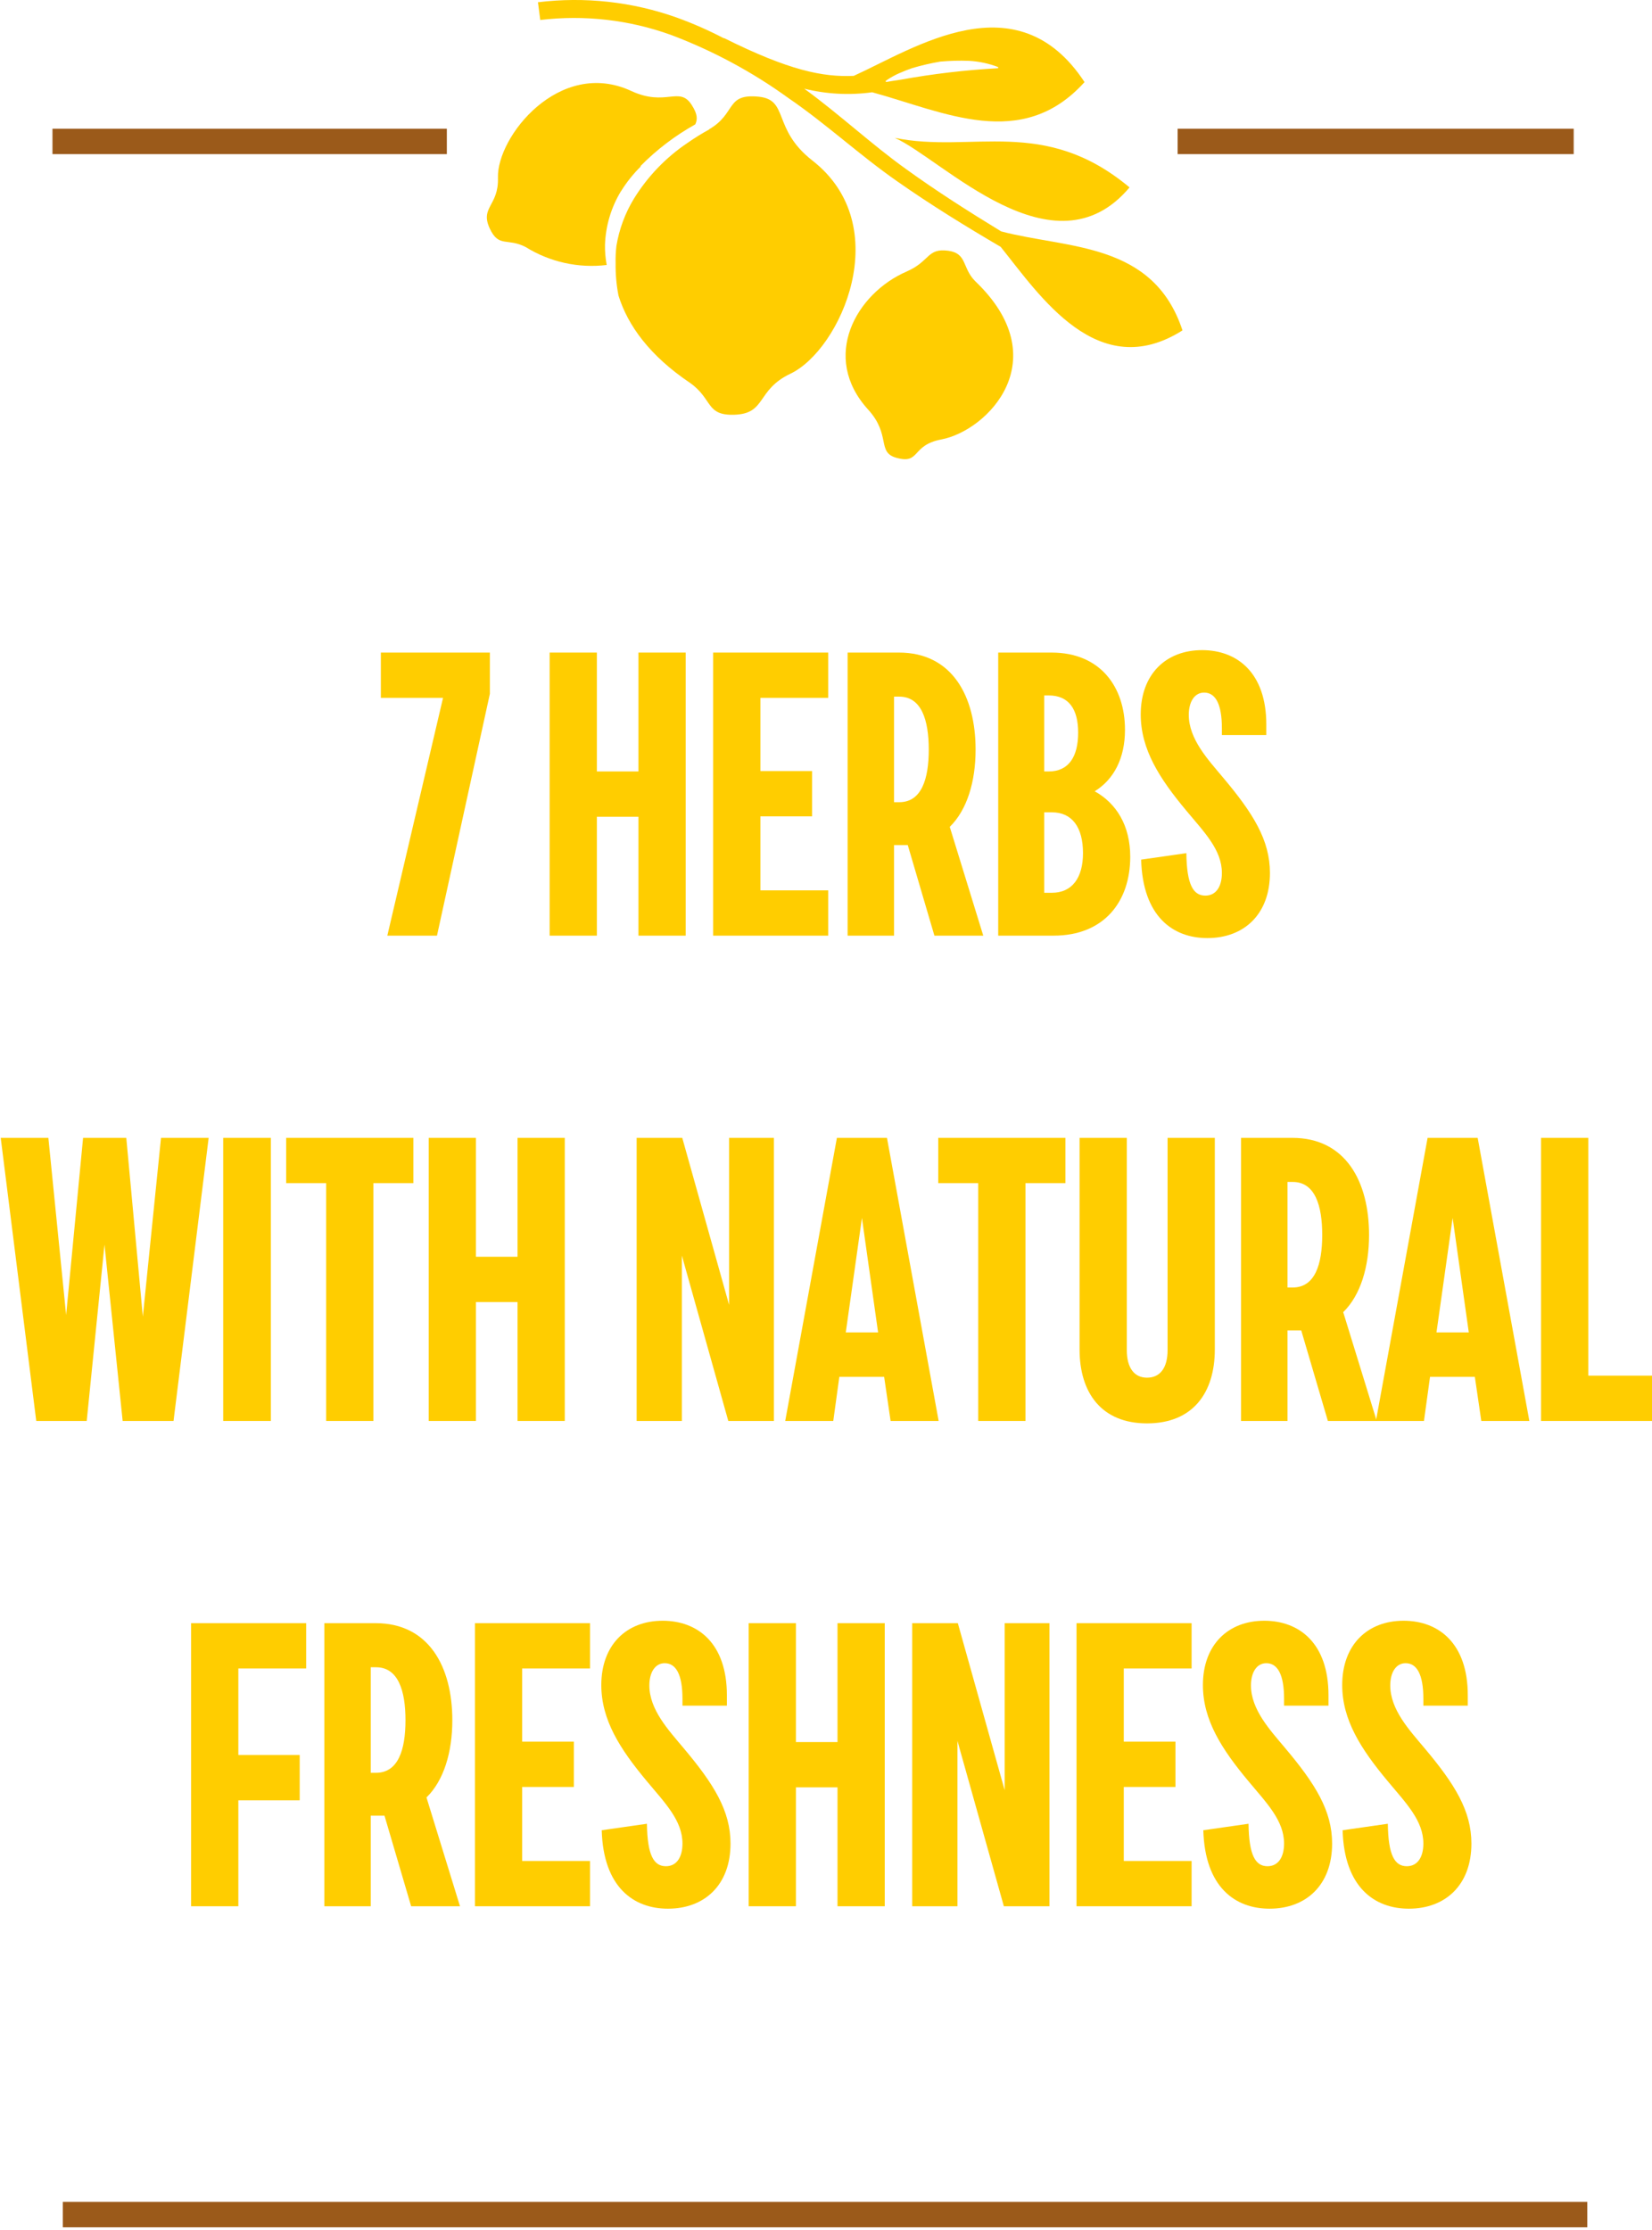 <?xml version="1.0" encoding="UTF-8" standalone="no"?>
<!DOCTYPE svg PUBLIC "-//W3C//DTD SVG 1.1//EN" "http://www.w3.org/Graphics/SVG/1.1/DTD/svg11.dtd">
<svg width="100%" height="100%" viewBox="0 0 143 193" version="1.1" xmlns="http://www.w3.org/2000/svg" xmlns:xlink="http://www.w3.org/1999/xlink" xml:space="preserve" xmlns:serif="http://www.serif.com/" style="fill-rule:evenodd;clip-rule:evenodd;stroke-linejoin:round;stroke-miterlimit:2;">
    <g transform="matrix(1,0,0,1,-1163.35,-784.752)">
        <g transform="matrix(1,0,0,1,1116.39,341.566)">
            <g id="Path_761" transform="matrix(1,0,0,1,51.503,536.99)">
                <rect x="0" y="-82.665" width="34.137" height="2.2" style="fill:rgb(155,90,26);"/>
            </g>
        </g>
        <g transform="matrix(1,0,0,1,1116.39,341.566)">
            <g id="Path_762" transform="matrix(1,0,0,1,104.568,536.99)">
                <rect x="44.33" y="-82.665" width="34.285" height="2.2" style="fill:rgb(155,90,26);"/>
            </g>
        </g>
        <g transform="matrix(1,0,0,1,1116.39,341.566)">
            <g id="Path_763" transform="matrix(1,0,0,1,51.991,634.745)">
                <path d="M132.367,-1L0.408,-1L0.408,1.2L132.368,1.2L132.367,-1Z" style="fill:rgb(155,90,26);"/>
            </g>
        </g>
        <g transform="matrix(1,0,0,1,1116.39,341.566)">
            <g id="Path_787" transform="matrix(1,0,0,1,88.908,542.726)">
                <path d="M42.451,-75.223C41.326,-76.363 41.777,-77.613 40.142,-77.837C38.286,-78.094 38.565,-76.923 36.537,-76.044C32.169,-74.155 29.047,-68.651 33.2,-64.092C35.2,-61.892 33.932,-60.403 35.632,-59.924C37.748,-59.331 36.897,-61.009 39.532,-61.508C43.559,-62.268 49.575,-68.444 42.45,-75.222" style="fill:rgb(255,205,0);fill-rule:nonzero;"/>
            </g>
        </g>
        <g transform="matrix(1,0,0,1,1116.39,341.566)">
            <g id="Path_788" transform="matrix(1,0,0,1,71.99,534.838)">
                <path d="M28.733,-75.113C29.216,-75.889 29.789,-76.606 30.44,-77.248L30.409,-77.277C31.812,-78.699 33.41,-79.915 35.155,-80.889C35.348,-81.315 35.377,-81.75 34.832,-82.589C33.76,-84.23 32.609,-82.389 29.614,-83.778C23.407,-86.654 17.968,-79.828 18.073,-76.269C18.15,-73.817 16.489,-73.738 17.373,-71.857C18.155,-70.2 18.885,-71.088 20.464,-70.277C22.559,-68.972 25.038,-68.422 27.488,-68.719C27.379,-69.295 27.329,-69.88 27.339,-70.466C27.395,-72.11 27.874,-73.712 28.73,-75.117" style="fill:rgb(255,205,0);fill-rule:nonzero;"/>
            </g>
        </g>
        <g transform="matrix(1,0,0,1,1116.39,341.566)">
            <g id="Path_789" transform="matrix(1,0,0,1,91.229,537.422)">
                <path d="M53.506,-78.016C46.093,-84.216 39.865,-80.934 33.188,-82.305C37.316,-80.468 46.935,-70.205 53.506,-78.016" style="fill:rgb(255,205,0);fill-rule:nonzero;"/>
            </g>
        </g>
        <g transform="matrix(1,0,0,1,1116.39,341.566)">
            <g id="Path_790" transform="matrix(1,0,0,1,74.4,530.919)">
                <path d="M50.445,-81.415C50.803,-81.575 51.166,-81.715 51.53,-81.841C52.327,-82.076 53.138,-82.264 53.958,-82.403C54.787,-82.477 55.62,-82.499 56.452,-82.467C57.311,-82.419 58.156,-82.238 58.959,-81.929L58.959,-81.829C56.131,-81.673 53.314,-81.341 50.527,-80.836C50.103,-80.766 49.672,-80.713 49.248,-80.636L49.226,-80.736C49.608,-81.003 50.016,-81.231 50.443,-81.417M59.22,-67.708C56.42,-69.417 53.644,-71.181 50.994,-73.097C47.994,-75.243 45.242,-77.827 42.175,-80.059C44.099,-79.582 46.096,-79.476 48.059,-79.747C54.259,-78.053 61.013,-74.606 66.439,-80.628C60.597,-89.528 51.719,-83.55 46.459,-81.166C43.79,-81.05 40.868,-81.63 35.232,-84.44L35.221,-84.418C33.906,-85.105 32.546,-85.704 31.15,-86.209C27.3,-87.581 23.183,-88.036 19.126,-87.538L19.326,-86.004C23.141,-86.459 27.011,-86.019 30.626,-84.717C34.258,-83.35 37.691,-81.504 40.833,-79.227C44.056,-77.027 46.941,-74.327 50.233,-72.034C53.133,-70 56.139,-68.152 59.179,-66.37C62.593,-62.121 67.602,-54.506 74.918,-59.14C72.387,-66.819 64.972,-66.188 59.218,-67.708" style="fill:rgb(255,205,0);fill-rule:nonzero;"/>
            </g>
        </g>
        <g transform="matrix(1,0,0,1,1116.39,341.566)">
            <g id="Path_791" transform="matrix(1,0,0,1,78.061,535.463)">
                <path d="M39.221,-78.383C35.721,-81.116 37.213,-83.632 34.59,-83.906C31.672,-84.206 32.67,-82.452 30.257,-81.074C30.277,-81.074 30.297,-81.087 30.314,-81.089C29.665,-80.733 29.035,-80.343 28.427,-79.92C26.544,-78.657 24.955,-77.004 23.767,-75.073C23.008,-73.824 22.496,-72.442 22.258,-71C22.197,-70.499 22.174,-69.995 22.188,-69.491C22.174,-68.552 22.258,-67.613 22.438,-66.691C23.244,-64.112 25.127,-61.491 28.662,-59.118C30.609,-57.718 29.993,-56.301 32.462,-56.383C35.262,-56.473 34.336,-58.514 37.322,-59.936C41.65,-61.992 46.49,-72.712 39.222,-78.382" style="fill:rgb(255,205,0);fill-rule:nonzero;"/>
            </g>
        </g>
        <g transform="matrix(0.699,0,0,0.7,1040.12,748.13)">
            <g transform="matrix(50,0,0,50,222.709,167.996)">
                <path d="M0.015,-0.588L0.169,-0.588L0.031,-0L0.154,-0L0.285,-0.598L0.285,-0.7L0.015,-0.7L0.015,-0.588Z" style="fill:rgb(255,205,0);fill-rule:nonzero;"/>
            </g>
            <g transform="matrix(50,0,0,50,242.159,167.996)">
                <path d="M0.264,-0.7L0.264,-0.406L0.161,-0.406L0.161,-0.7L0.044,-0.7L0.044,-0L0.161,-0L0.161,-0.294L0.264,-0.294L0.264,-0L0.381,-0L0.381,-0.7L0.264,-0.7Z" style="fill:rgb(255,205,0);fill-rule:nonzero;"/>
            </g>
            <g transform="matrix(50,0,0,50,262.409,167.996)">
                <path d="M0.044,-0L0.329,-0L0.329,-0.112L0.161,-0.112L0.161,-0.295L0.289,-0.295L0.289,-0.407L0.161,-0.407L0.161,-0.588L0.329,-0.588L0.329,-0.7L0.044,-0.7L0.044,-0Z" style="fill:rgb(255,205,0);fill-rule:nonzero;"/>
            </g>
            <g transform="matrix(50,0,0,50,279.059,167.996)">
                <path d="M0.044,-0.7L0.044,-0L0.159,-0L0.159,-0.224L0.193,-0.224L0.259,-0L0.38,-0L0.297,-0.269C0.34,-0.311 0.361,-0.381 0.361,-0.46C0.361,-0.592 0.303,-0.7 0.171,-0.7L0.044,-0.7ZM0.159,-0.33L0.159,-0.591L0.172,-0.591C0.227,-0.591 0.245,-0.533 0.245,-0.46C0.245,-0.387 0.227,-0.33 0.172,-0.33L0.159,-0.33Z" style="fill:rgb(255,205,0);fill-rule:nonzero;"/>
            </g>
            <g transform="matrix(50,0,0,50,297.709,167.996)">
                <path d="M0.044,-0L0.181,-0C0.307,-0 0.371,-0.085 0.371,-0.195C0.371,-0.272 0.337,-0.327 0.283,-0.357C0.33,-0.386 0.358,-0.438 0.358,-0.509C0.358,-0.615 0.297,-0.7 0.176,-0.7L0.044,-0.7L0.044,-0ZM0.177,-0.305C0.227,-0.305 0.254,-0.268 0.254,-0.204C0.254,-0.143 0.227,-0.106 0.177,-0.106L0.158,-0.106L0.158,-0.305L0.177,-0.305ZM0.169,-0.594C0.219,-0.594 0.242,-0.56 0.242,-0.502C0.242,-0.443 0.219,-0.406 0.169,-0.406L0.158,-0.406L0.158,-0.594L0.169,-0.594Z" style="fill:rgb(255,205,0);fill-rule:nonzero;"/>
            </g>
            <g transform="matrix(50,0,0,50,316.359,167.996)">
                <path d="M0.025,-0.188C0.029,-0.047 0.104,0.006 0.189,0.006C0.28,0.006 0.344,-0.053 0.344,-0.155C0.344,-0.236 0.303,-0.302 0.227,-0.392C0.191,-0.435 0.143,-0.486 0.143,-0.546C0.143,-0.578 0.157,-0.601 0.181,-0.601C0.209,-0.601 0.225,-0.573 0.225,-0.513L0.225,-0.496L0.335,-0.496L0.335,-0.522C0.335,-0.65 0.263,-0.706 0.176,-0.706C0.086,-0.706 0.024,-0.646 0.024,-0.547C0.024,-0.461 0.07,-0.389 0.137,-0.309C0.182,-0.255 0.225,-0.212 0.225,-0.155C0.225,-0.122 0.211,-0.099 0.184,-0.099C0.154,-0.099 0.138,-0.126 0.137,-0.204L0.025,-0.188Z" style="fill:rgb(255,205,0);fill-rule:nonzero;"/>
            </g>
            <g transform="matrix(50,0,0,50,175.784,227.996)">
                <path d="M0.225,-0L0.269,-0.436L0.314,-0L0.44,-0L0.527,-0.7L0.409,-0.7L0.364,-0.258L0.323,-0.7L0.216,-0.7L0.174,-0.262L0.13,-0.7L0.012,-0.7L0.1,-0L0.225,-0Z" style="fill:rgb(255,205,0);fill-rule:nonzero;"/>
            </g>
            <g transform="matrix(50,0,0,50,201.734,227.996)">
                <rect x="0.044" y="-0.7" width="0.118" height="0.7" style="fill:rgb(255,205,0);fill-rule:nonzero;"/>
            </g>
            <g transform="matrix(50,0,0,50,211.034,227.996)">
                <path d="M0.014,-0.588L0.113,-0.588L0.113,-0L0.23,-0L0.23,-0.588L0.329,-0.588L0.329,-0.7L0.014,-0.7L0.014,-0.588Z" style="fill:rgb(255,205,0);fill-rule:nonzero;"/>
            </g>
            <g transform="matrix(50,0,0,50,227.184,227.996)">
                <path d="M0.264,-0.7L0.264,-0.406L0.161,-0.406L0.161,-0.7L0.044,-0.7L0.044,-0L0.161,-0L0.161,-0.294L0.264,-0.294L0.264,-0L0.381,-0L0.381,-0.7L0.264,-0.7Z" style="fill:rgb(255,205,0);fill-rule:nonzero;"/>
            </g>
            <g transform="matrix(50,0,0,50,252.934,227.996)">
                <path d="M0.156,-0L0.156,-0.409L0.271,-0L0.384,-0L0.384,-0.7L0.273,-0.7L0.273,-0.287L0.157,-0.7L0.044,-0.7L0.044,-0L0.156,-0Z" style="fill:rgb(255,205,0);fill-rule:nonzero;"/>
            </g>
            <g transform="matrix(50,0,0,50,273.284,227.996)">
                <path d="M0.133,-0.7L0.005,-0L0.124,-0L0.139,-0.109L0.25,-0.109L0.266,-0L0.385,-0L0.257,-0.7L0.133,-0.7ZM0.195,-0.502L0.235,-0.219L0.155,-0.219L0.195,-0.502Z" style="fill:rgb(255,205,0);fill-rule:nonzero;"/>
            </g>
            <g transform="matrix(50,0,0,50,291.784,227.996)">
                <path d="M0.014,-0.588L0.113,-0.588L0.113,-0L0.23,-0L0.23,-0.588L0.329,-0.588L0.329,-0.7L0.014,-0.7L0.014,-0.588Z" style="fill:rgb(255,205,0);fill-rule:nonzero;"/>
            </g>
            <g transform="matrix(50,0,0,50,307.934,227.996)">
                <path d="M0.259,-0.7L0.259,-0.175C0.259,-0.132 0.241,-0.107 0.208,-0.107C0.176,-0.107 0.158,-0.132 0.158,-0.175L0.158,-0.7L0.041,-0.7L0.041,-0.177C0.041,-0.07 0.095,0.006 0.208,0.006C0.322,0.006 0.376,-0.07 0.376,-0.177L0.376,-0.7L0.259,-0.7Z" style="fill:rgb(255,205,0);fill-rule:nonzero;"/>
            </g>
            <g transform="matrix(50,0,0,50,327.784,227.996)">
                <path d="M0.044,-0.7L0.044,-0L0.159,-0L0.159,-0.224L0.193,-0.224L0.259,-0L0.38,-0L0.297,-0.269C0.34,-0.311 0.361,-0.381 0.361,-0.46C0.361,-0.592 0.303,-0.7 0.171,-0.7L0.044,-0.7ZM0.159,-0.33L0.159,-0.591L0.172,-0.591C0.227,-0.591 0.245,-0.533 0.245,-0.46C0.245,-0.387 0.227,-0.33 0.172,-0.33L0.159,-0.33Z" style="fill:rgb(255,205,0);fill-rule:nonzero;"/>
            </g>
            <g transform="matrix(50,0,0,50,346.434,227.996)">
                <path d="M0.133,-0.7L0.005,-0L0.124,-0L0.139,-0.109L0.25,-0.109L0.266,-0L0.385,-0L0.257,-0.7L0.133,-0.7ZM0.195,-0.502L0.235,-0.219L0.155,-0.219L0.195,-0.502Z" style="fill:rgb(255,205,0);fill-rule:nonzero;"/>
            </g>
            <g transform="matrix(50,0,0,50,364.934,227.996)">
                <path d="M0.044,-0L0.319,-0L0.319,-0.112L0.161,-0.112L0.161,-0.7L0.044,-0.7L0.044,-0Z" style="fill:rgb(255,205,0);fill-rule:nonzero;"/>
            </g>
            <g transform="matrix(50,0,0,50,197.759,287.996)">
                <path d="M0.044,-0L0.161,-0L0.161,-0.262L0.313,-0.262L0.313,-0.374L0.161,-0.374L0.161,-0.588L0.329,-0.588L0.329,-0.7L0.044,-0.7L0.044,-0Z" style="fill:rgb(255,205,0);fill-rule:nonzero;"/>
            </g>
            <g transform="matrix(50,0,0,50,214.259,287.996)">
                <path d="M0.044,-0.7L0.044,-0L0.159,-0L0.159,-0.224L0.193,-0.224L0.259,-0L0.38,-0L0.297,-0.269C0.34,-0.311 0.361,-0.381 0.361,-0.46C0.361,-0.592 0.303,-0.7 0.171,-0.7L0.044,-0.7ZM0.159,-0.33L0.159,-0.591L0.172,-0.591C0.227,-0.591 0.245,-0.533 0.245,-0.46C0.245,-0.387 0.227,-0.33 0.172,-0.33L0.159,-0.33Z" style="fill:rgb(255,205,0);fill-rule:nonzero;"/>
            </g>
            <g transform="matrix(50,0,0,50,232.909,287.996)">
                <path d="M0.044,-0L0.329,-0L0.329,-0.112L0.161,-0.112L0.161,-0.295L0.289,-0.295L0.289,-0.407L0.161,-0.407L0.161,-0.588L0.329,-0.588L0.329,-0.7L0.044,-0.7L0.044,-0Z" style="fill:rgb(255,205,0);fill-rule:nonzero;"/>
            </g>
            <g transform="matrix(50,0,0,50,249.559,287.996)">
                <path d="M0.025,-0.188C0.029,-0.047 0.104,0.006 0.189,0.006C0.28,0.006 0.344,-0.053 0.344,-0.155C0.344,-0.236 0.303,-0.302 0.227,-0.392C0.191,-0.435 0.143,-0.486 0.143,-0.546C0.143,-0.578 0.157,-0.601 0.181,-0.601C0.209,-0.601 0.225,-0.573 0.225,-0.513L0.225,-0.496L0.335,-0.496L0.335,-0.522C0.335,-0.65 0.263,-0.706 0.176,-0.706C0.086,-0.706 0.024,-0.646 0.024,-0.547C0.024,-0.461 0.07,-0.389 0.137,-0.309C0.182,-0.255 0.225,-0.212 0.225,-0.155C0.225,-0.122 0.211,-0.099 0.184,-0.099C0.154,-0.099 0.138,-0.126 0.137,-0.204L0.025,-0.188Z" style="fill:rgb(255,205,0);fill-rule:nonzero;"/>
            </g>
            <g transform="matrix(50,0,0,50,266.809,287.996)">
                <path d="M0.264,-0.7L0.264,-0.406L0.161,-0.406L0.161,-0.7L0.044,-0.7L0.044,-0L0.161,-0L0.161,-0.294L0.264,-0.294L0.264,-0L0.381,-0L0.381,-0.7L0.264,-0.7Z" style="fill:rgb(255,205,0);fill-rule:nonzero;"/>
            </g>
            <g transform="matrix(50,0,0,50,287.059,287.996)">
                <path d="M0.156,-0L0.156,-0.409L0.271,-0L0.384,-0L0.384,-0.7L0.273,-0.7L0.273,-0.287L0.157,-0.7L0.044,-0.7L0.044,-0L0.156,-0Z" style="fill:rgb(255,205,0);fill-rule:nonzero;"/>
            </g>
            <g transform="matrix(50,0,0,50,307.409,287.996)">
                <path d="M0.044,-0L0.329,-0L0.329,-0.112L0.161,-0.112L0.161,-0.295L0.289,-0.295L0.289,-0.407L0.161,-0.407L0.161,-0.588L0.329,-0.588L0.329,-0.7L0.044,-0.7L0.044,-0Z" style="fill:rgb(255,205,0);fill-rule:nonzero;"/>
            </g>
            <g transform="matrix(50,0,0,50,324.059,287.996)">
                <path d="M0.025,-0.188C0.029,-0.047 0.104,0.006 0.189,0.006C0.28,0.006 0.344,-0.053 0.344,-0.155C0.344,-0.236 0.303,-0.302 0.227,-0.392C0.191,-0.435 0.143,-0.486 0.143,-0.546C0.143,-0.578 0.157,-0.601 0.181,-0.601C0.209,-0.601 0.225,-0.573 0.225,-0.513L0.225,-0.496L0.335,-0.496L0.335,-0.522C0.335,-0.65 0.263,-0.706 0.176,-0.706C0.086,-0.706 0.024,-0.646 0.024,-0.547C0.024,-0.461 0.07,-0.389 0.137,-0.309C0.182,-0.255 0.225,-0.212 0.225,-0.155C0.225,-0.122 0.211,-0.099 0.184,-0.099C0.154,-0.099 0.138,-0.126 0.137,-0.204L0.025,-0.188Z" style="fill:rgb(255,205,0);fill-rule:nonzero;"/>
            </g>
            <g transform="matrix(50,0,0,50,341.309,287.996)">
                <path d="M0.025,-0.188C0.029,-0.047 0.104,0.006 0.189,0.006C0.28,0.006 0.344,-0.053 0.344,-0.155C0.344,-0.236 0.303,-0.302 0.227,-0.392C0.191,-0.435 0.143,-0.486 0.143,-0.546C0.143,-0.578 0.157,-0.601 0.181,-0.601C0.209,-0.601 0.225,-0.573 0.225,-0.513L0.225,-0.496L0.335,-0.496L0.335,-0.522C0.335,-0.65 0.263,-0.706 0.176,-0.706C0.086,-0.706 0.024,-0.646 0.024,-0.547C0.024,-0.461 0.07,-0.389 0.137,-0.309C0.182,-0.255 0.225,-0.212 0.225,-0.155C0.225,-0.122 0.211,-0.099 0.184,-0.099C0.154,-0.099 0.138,-0.126 0.137,-0.204L0.025,-0.188Z" style="fill:rgb(255,205,0);fill-rule:nonzero;"/>
            </g>
        </g>
    </g>
</svg>
